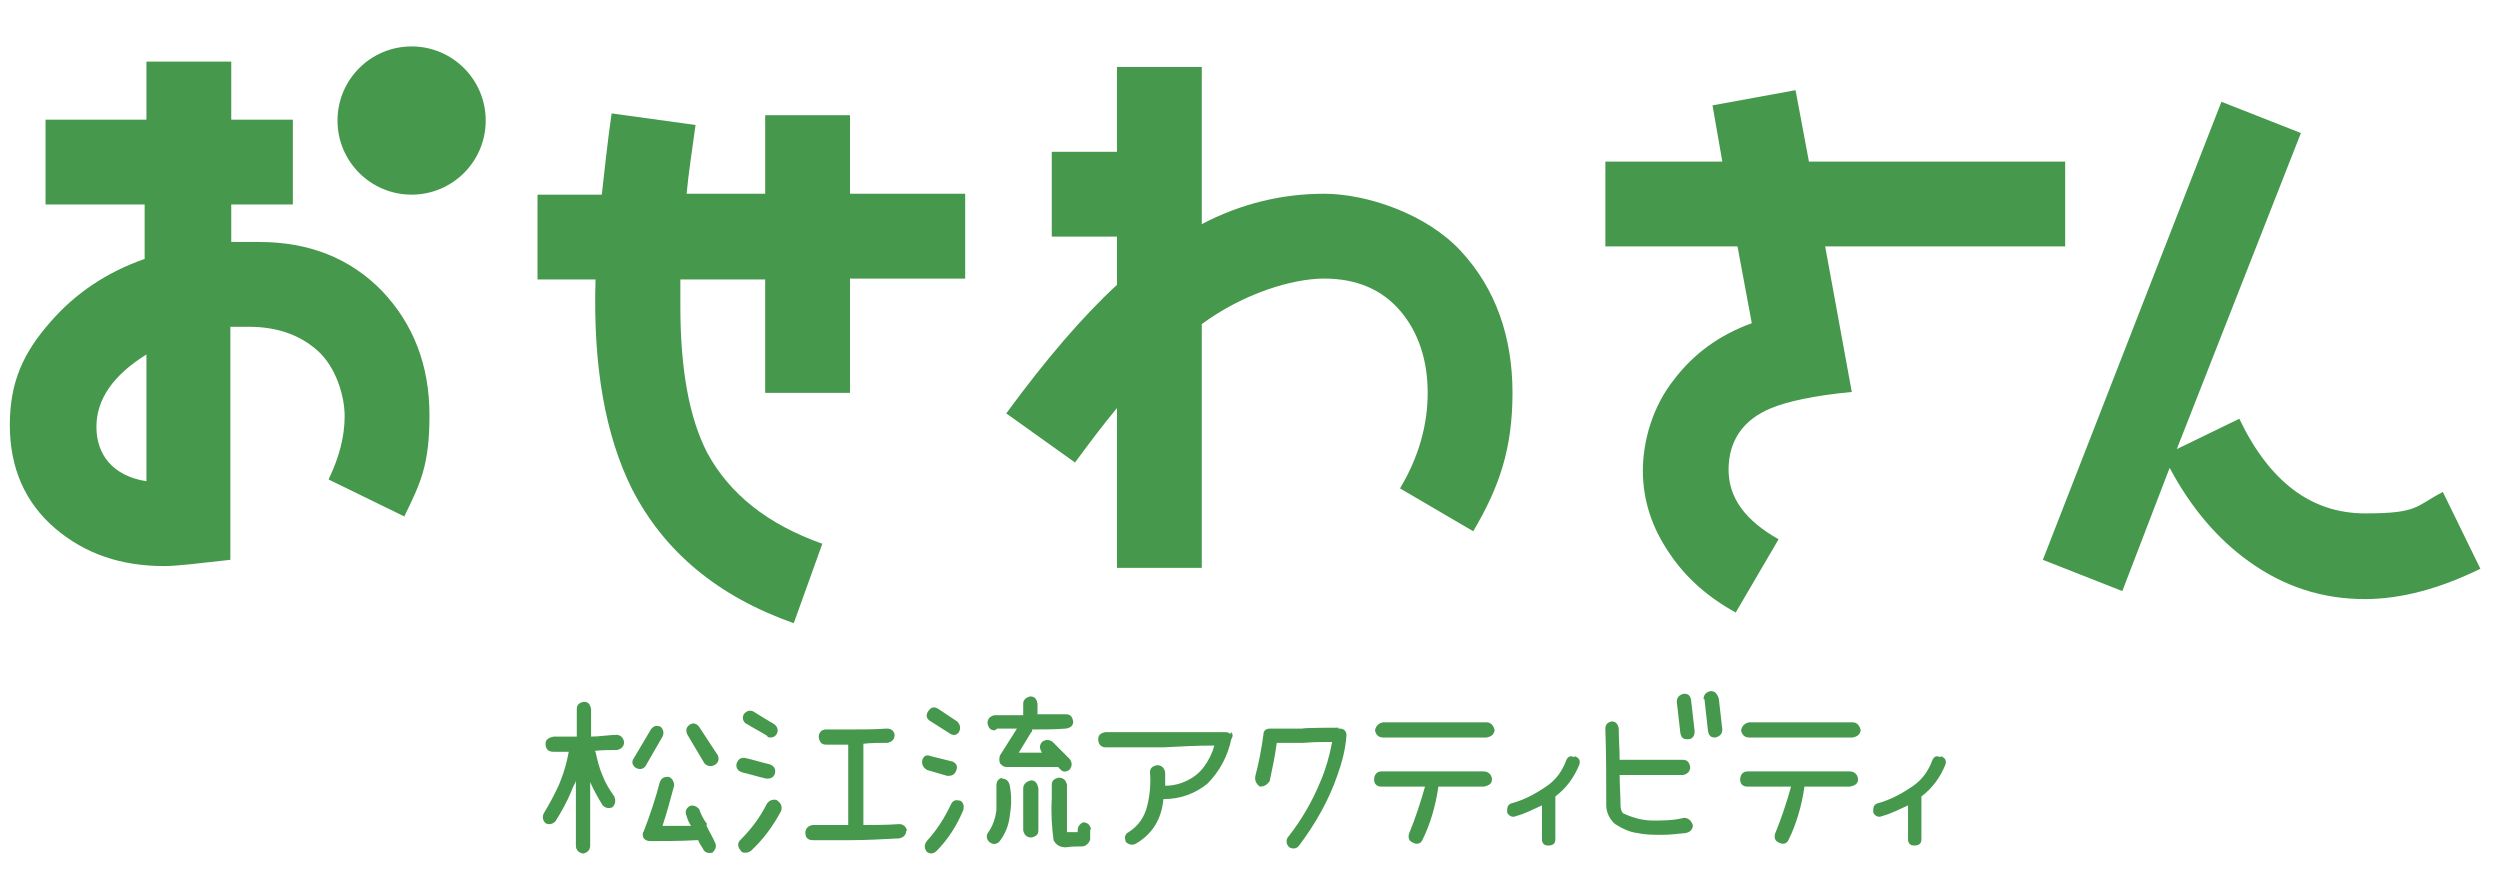 <?xml version="1.0" encoding="UTF-8"?>
<svg id="_レイヤー_1" data-name="レイヤー_1" xmlns="http://www.w3.org/2000/svg" version="1.1" viewBox="0 0 280 100">
  <!-- Generator: Adobe Illustrator 29.1.0, SVG Export Plug-In . SVG Version: 2.1.0 Build 142)  -->
  <defs>
    <style>
      .st0 {
        fill: #46984c;
      }
    </style>
  </defs>
  <g>
    <path class="st0" d="M204.4,27.5l3,16.4c-4.3.4-7.3,1.1-9,1.8-3.2,1.3-4.8,3.7-4.8,6.9s1.9,5.7,5.6,7.8l-4.8,8.2c-3.1-1.7-5.6-3.9-7.4-6.6-2-2.9-3-6-3-9.3s1.1-7.2,3.5-10.2c2.2-2.9,5.1-5,8.7-6.3l-1.6-8.6h-14.8v-9.5h13.1l-1.1-6.3,9.3-1.7,1.5,8h28.7v9.5h-27Z"/>
    <path class="st0" d="M264.9,67.1c-4.8,0-9.1-1.4-13-4.2-3.5-2.5-6.5-6-8.9-10.5l-5.3,13.8-8.9-3.5,20-51.3,8.9,3.5-13.9,35.4,7-3.4c3.4,7.1,8.1,10.6,14.1,10.6s5.6-.8,8.7-2.4l4.2,8.6c-4.5,2.2-8.8,3.4-13,3.4Z"/>
    <g>
      <path class="st0" d="M45.4,57.9l-8.6-4.2c1.2-2.5,1.8-4.8,1.8-7.1s-1-5.5-3-7.3c-2-1.8-4.6-2.7-7.7-2.7s-1.4,0-2.1,0v26.1c-3.6.4-6,.7-7.4.7-4.9,0-8.9-1.4-12.2-4.2-3.4-2.9-5.1-6.8-5.1-11.6s1.5-8.1,4.6-11.6c2.7-3.1,6.2-5.5,10.5-7v-6.1H5.1v-9.5h11.3v-6.5h9.5v6.5h6.9v9.5h-6.9v4.2c1.8,0,2.9,0,3.1,0,5.6,0,10.2,1.8,13.8,5.5,3.5,3.7,5.3,8.3,5.3,13.9s-1,7.6-2.8,11.3ZM16.4,39.7c-3.7,2.3-5.6,5-5.6,8.1s1.8,5.5,5.6,6.1v-14.2Z"/>
      <path class="st0" d="M95.2,31.3v12.7h-9.5v-12.7h-9.5v3c0,7.1,1,12.5,3,16.4,2.5,4.6,6.7,8,12.9,10.2l-3.2,8.9c-8.5-3-14.5-8-18.1-15-3-6-4.4-13.8-4.1-23.5h-6.5v-9.5h7.2c.3-2.6.6-5.6,1.1-9.1l9.4,1.3c-.4,2.9-.8,5.5-1,7.7h8.8v-8.8h9.5v8.8h12.9v9.5h-12.9Z"/>
      <path class="st0" d="M165,59.5l-8.2-4.8c2.1-3.5,3.1-7.1,3.1-10.7s-1-6.7-3-9.1c-2.1-2.5-5-3.7-8.6-3.7s-9.1,1.7-13.7,5.1v27.3h-9.5v-17.9c-1.5,1.8-3,3.8-4.7,6.1l-7.7-5.5c4.4-6,8.5-10.8,12.4-14.4v-5.4h-7.3v-9.5h7.3V7.5h9.5v17.6c4.4-2.3,9-3.4,13.7-3.4s11.4,2.2,15.3,6.4c3.9,4.2,5.8,9.6,5.8,15.9s-1.5,10.6-4.4,15.5Z"/>
      <circle class="st0" cx="46.1" cy="13.5" r="8.3"/>
    </g>
  </g>
  <g>
    <path class="st0" d="M69,82.3c.5,0,.8.3.9.8,0,.5-.3.8-.8.9-.8,0-1.7,0-2.5.1,0,0,0,0,.1.1.2.9.4,1.8.8,2.7.3.8.8,1.6,1.3,2.3.2.5.1.9-.2,1.2-.4.2-.8.1-1.1-.2-.5-.8-1-1.7-1.4-2.6v7.1c0,.5-.3.8-.8.9-.5-.1-.8-.4-.8-.9v-7.3c0,.2-.2.5-.3.7l-.2.5c-.5,1.2-1.1,2.3-1.8,3.4-.3.3-.7.4-1.1.2-.3-.3-.4-.7-.2-1.1.6-1,1.2-2.1,1.7-3.2l.2-.5c.4-1,.7-2.1.9-3.2h.1-1.8c-.6,0-.9-.3-.9-.9,0-.5.4-.7.9-.8h2.6v-3.1c0-.5.3-.7.8-.8.5,0,.7.3.8.8v3.1c1,0,2-.2,3-.2ZM72.3,85.8c-.3.4-.7.4-1.1.2-.4-.3-.5-.7-.2-1.1l1.9-3.2c.3-.4.6-.5,1.1-.3.3.3.4.7.2,1.1l-1.9,3.3ZM79.1,92.4c.3.7.7,1.3,1,2,.2.4,0,.8-.3,1.1-.5.1-.9,0-1.1-.5-.2-.3-.4-.6-.5-.9h-.2c-1.7.1-3.5.1-5.2.1-.3,0-.5-.1-.7-.3-.1-.2-.2-.5,0-.8.7-1.8,1.3-3.6,1.8-5.5.2-.5.5-.6,1-.6.4.2.5.4.6.8v.2c-.4,1.5-.8,3-1.3,4.5h3.2c-.2-.3-.4-.7-.5-1.1-.2-.5-.1-.8.3-1.1.4-.2.8,0,1.1.3.2.6.5,1.2.9,1.7ZM78.9,85.5l-1.9-3.2c-.2-.4-.2-.8.2-1.1.4-.3.8-.2,1.1.2l2.1,3.2c.2.5,0,.9-.4,1.1-.4.2-.8.1-1.1-.2Z"/>
    <path class="st0" d="M83.1,86.5c-.5-.2-.7-.5-.6-1,.2-.5.5-.7,1-.6.9.2,1.8.5,2.7.7.5.2.7.5.6,1-.1.4-.4.6-.8.6,0,0-.1,0-.2,0-.9-.2-1.8-.5-2.7-.7ZM87.1,89.7c.4.3.5.6.4,1.1-.9,1.7-2,3.2-3.4,4.5-.2.1-.3.2-.6.2s-.4,0-.6-.3c-.3-.4-.3-.8,0-1.1,1.2-1.2,2.2-2.5,3-4.1.3-.4.7-.5,1.1-.4ZM83.6,81.1c-.4-.3-.5-.7-.3-1.1.3-.4.7-.5,1.1-.3.8.5,1.6,1,2.3,1.4.4.3.5.7.3,1.1-.2.3-.4.4-.7.4-.2,0-.3,0-.4-.2-.8-.5-1.6-.9-2.4-1.4ZM101.5,93c0,.5-.3.8-.8.9-1.9.1-3.7.2-5.6.2-1.4,0-2.7,0-4.1,0h0c-.5,0-.8-.3-.8-.8,0-.5.3-.8.8-.9,1.3,0,2.7,0,4,0v-9c-.8,0-1.7,0-2.5,0h0c-.5,0-.7-.3-.8-.8,0-.5.2-.8.7-.9,1,0,2,0,3,0,1.3,0,2.6,0,3.9-.1.5,0,.8.2.9.7,0,.5-.3.8-.8.9-.9,0-1.8,0-2.7.1v9.1c1.3,0,2.6,0,4-.1.5,0,.8.3.9.8Z"/>
    <path class="st0" d="M103.8,86.2c-.4-.2-.6-.6-.5-1.1.2-.5.5-.6,1-.4l2.4.6c.4.2.6.5.4,1-.2.5-.5.6-1,.6l-2.4-.7ZM107.4,89.6c.5.2.6.6.5,1.1-.7,1.7-1.7,3.3-3,4.6-.3.3-.7.4-1.1.1-.3-.4-.3-.8,0-1.2,1.1-1.2,2-2.6,2.7-4.1.2-.4.5-.6,1-.4ZM104.1,80.7c-.4-.3-.4-.7-.1-1.1.3-.4.6-.5,1.1-.2l2.1,1.4c.4.4.4.8.2,1.2-.3.4-.7.4-1.1.1l-2.2-1.4ZM112.2,87.2c.5,0,.8.3.9.8.2,1.1.2,2.2,0,3.3-.1,1.1-.5,2.1-1.2,3-.4.3-.7.3-1.1,0-.3-.3-.4-.7-.1-1.1.5-.7.8-1.6.9-2.5,0-.9,0-1.8,0-2.7,0-.5.2-.8.7-.9ZM111.4,81.8c-.5,0-.7-.3-.8-.8,0-.5.3-.8.8-.9h3.2v-1.3c0-.4.3-.7.8-.8.5,0,.7.3.8.8v1.2h3.2c.5,0,.7.3.8.8,0,.5-.3.7-.8.8-1.3.1-2.5.1-3.8.1,0,.1,0,.3-.1.3-.5.8-.9,1.5-1.4,2.3h2.7-.1c-.3-.5-.3-.8,0-1.2.4-.3.8-.3,1.2,0l1.9,1.9c.3.4.3.8,0,1.2-.4.3-.8.3-1.1-.1l-.2-.2h-5.8c-.3,0-.5-.2-.7-.4-.1-.3-.1-.6,0-.9l1.9-3h-2.2ZM115.5,87.4c.5,0,.7.4.8.9v4.7c0,.5-.3.7-.8.8-.5,0-.8-.3-.9-.8v-4.7c0-.5.4-.8.9-.9ZM122.1,92.9v1.1c-.1.4-.4.7-.8.8h-.2c-.5,0-1.1,0-1.7.1-.6,0-1.1-.2-1.4-.8-.2-1.5-.3-3.1-.2-4.7v-1.5c0-.5.3-.7.8-.8.5,0,.8.3.9.8v5.3h1.2v-.2c0-.4.2-.7.6-.9.5,0,.8.3.9.8Z"/>
    <path class="st0" d="M137.9,82c.2.2.2.5,0,.8-.4,1.9-1.3,3.6-2.7,5-1.4,1.1-3,1.7-4.9,1.7-.2,2.2-1.2,3.9-3.1,5-.4.2-.8.1-1.1-.2-.2-.5-.1-.9.3-1.1,1.1-.7,1.8-1.7,2.1-3,.3-1.2.4-2.5.3-3.7,0-.5.3-.7.8-.8.5,0,.8.3.9.8v1.5c.9,0,1.7-.2,2.5-.6.8-.4,1.4-.9,1.9-1.6.5-.7.9-1.5,1.1-2.3-1.9,0-3.8.1-5.7.2-2.2,0-4.3,0-6.5,0-.5,0-.8-.4-.8-.9,0-.5.3-.7.8-.8,2.4,0,4.7,0,7.1,0,2.1,0,4.1,0,6.2,0,.3,0,.5,0,.7.2Z"/>
    <path class="st0" d="M149.9,81.6c.3,0,.5,0,.7.2.2.2.2.4.2.6-.1,1.5-.5,3-1,4.4-1,2.9-2.5,5.5-4.3,7.9-.3.4-.7.4-1.1.2-.2-.2-.3-.4-.3-.6,0-.2,0-.4.2-.6,1.5-1.9,2.7-4,3.6-6.2.6-1.4,1-2.8,1.3-4.4-1.1,0-2.1,0-3.2.1h-3c-.2,1.5-.5,2.9-.8,4.3-.3.4-.6.6-1.1.6-.4-.3-.6-.7-.5-1.2.4-1.5.7-3.1.9-4.6,0-.5.3-.7.8-.7h3.6c0-.1,4-.1,4-.1Z"/>
    <path class="st0" d="M166.2,86.4c.5,0,.9.4.9.9,0,.5-.4.7-.9.8h-5.1c-.3,2.1-.9,4.2-1.8,6-.2.4-.6.5-1,.3-.5-.2-.6-.5-.5-1,.7-1.7,1.3-3.5,1.8-5.3h-4.9c-.5,0-.8-.3-.8-.8s.3-.9.8-.9h11.5ZM154.9,82.6c-.5,0-.8-.3-.9-.8.1-.5.4-.8.9-.9h11.6c.5,0,.8.4.9.9-.1.5-.4.7-.9.8h-11.6Z"/>
    <path class="st0" d="M176.4,84.7c.5.2.6.5.5.9-.6,1.5-1.5,2.7-2.7,3.6v4.8c0,.5-.3.7-.8.7-.5,0-.7-.3-.7-.7v-3.8c-.9.4-1.8.9-2.9,1.2-.4.2-.8,0-1-.4,0-.5,0-.8.4-1,1.5-.4,2.8-1.1,4.1-2,1-.7,1.7-1.7,2.1-2.8.2-.5.5-.6.9-.4Z"/>
    <path class="st0" d="M189.6,92.4c0,.5-.3.8-.8.9-.9.1-1.8.2-2.7.2-.9,0-1.8,0-2.7-.2-.9-.1-1.7-.5-2.5-1-.6-.5-1-1.3-1-2.1,0-2.8,0-5.7-.1-8.6,0-.5.3-.7.7-.8.5,0,.7.3.8.8,0,1.2.1,2.3.1,3.5h7.1c.5,0,.7.3.8.8,0,.5-.3.8-.8.9h-7.1c0,1.2.1,2.3.1,3.4,0,.4.1.7.3.9,1.1.5,2.2.8,3.3.8,1.2,0,2.3,0,3.5-.3.5,0,.8.3,1,.8ZM187.8,78.6c0-.5.3-.8.8-.9.5,0,.7.2.8.7l.4,3.5c0,.6-.3.9-.8.9-.5,0-.7-.2-.8-.7l-.4-3.5ZM190.8,78.3c0-.5.3-.8.8-.9.5,0,.7.3.9.8l.4,3.5c0,.5-.3.8-.8.9-.5,0-.7-.2-.8-.7l-.4-3.6Z"/>
    <path class="st0" d="M207.2,86.4c.5,0,.9.4.9.9,0,.5-.4.7-.9.8h-5.1c-.3,2.1-.9,4.2-1.8,6-.2.4-.6.5-1,.3-.5-.2-.6-.5-.5-1,.7-1.7,1.3-3.5,1.8-5.3h-4.9c-.5,0-.8-.3-.8-.8s.3-.9.8-.9h11.5ZM195.9,82.6c-.5,0-.8-.3-.9-.8.1-.5.4-.8.9-.9h11.6c.5,0,.8.4.9.9-.1.5-.4.7-.9.8h-11.6Z"/>
    <path class="st0" d="M217.4,84.7c.5.2.6.5.5.9-.6,1.5-1.5,2.7-2.7,3.6v4.8c0,.5-.3.7-.8.7-.5,0-.7-.3-.7-.7v-3.8c-.9.4-1.8.9-2.9,1.2-.4.2-.8,0-1-.4,0-.5,0-.8.4-1,1.5-.4,2.8-1.1,4.1-2,1-.7,1.7-1.7,2.1-2.8.2-.5.5-.6.9-.4Z"/>
  </g>
</svg>